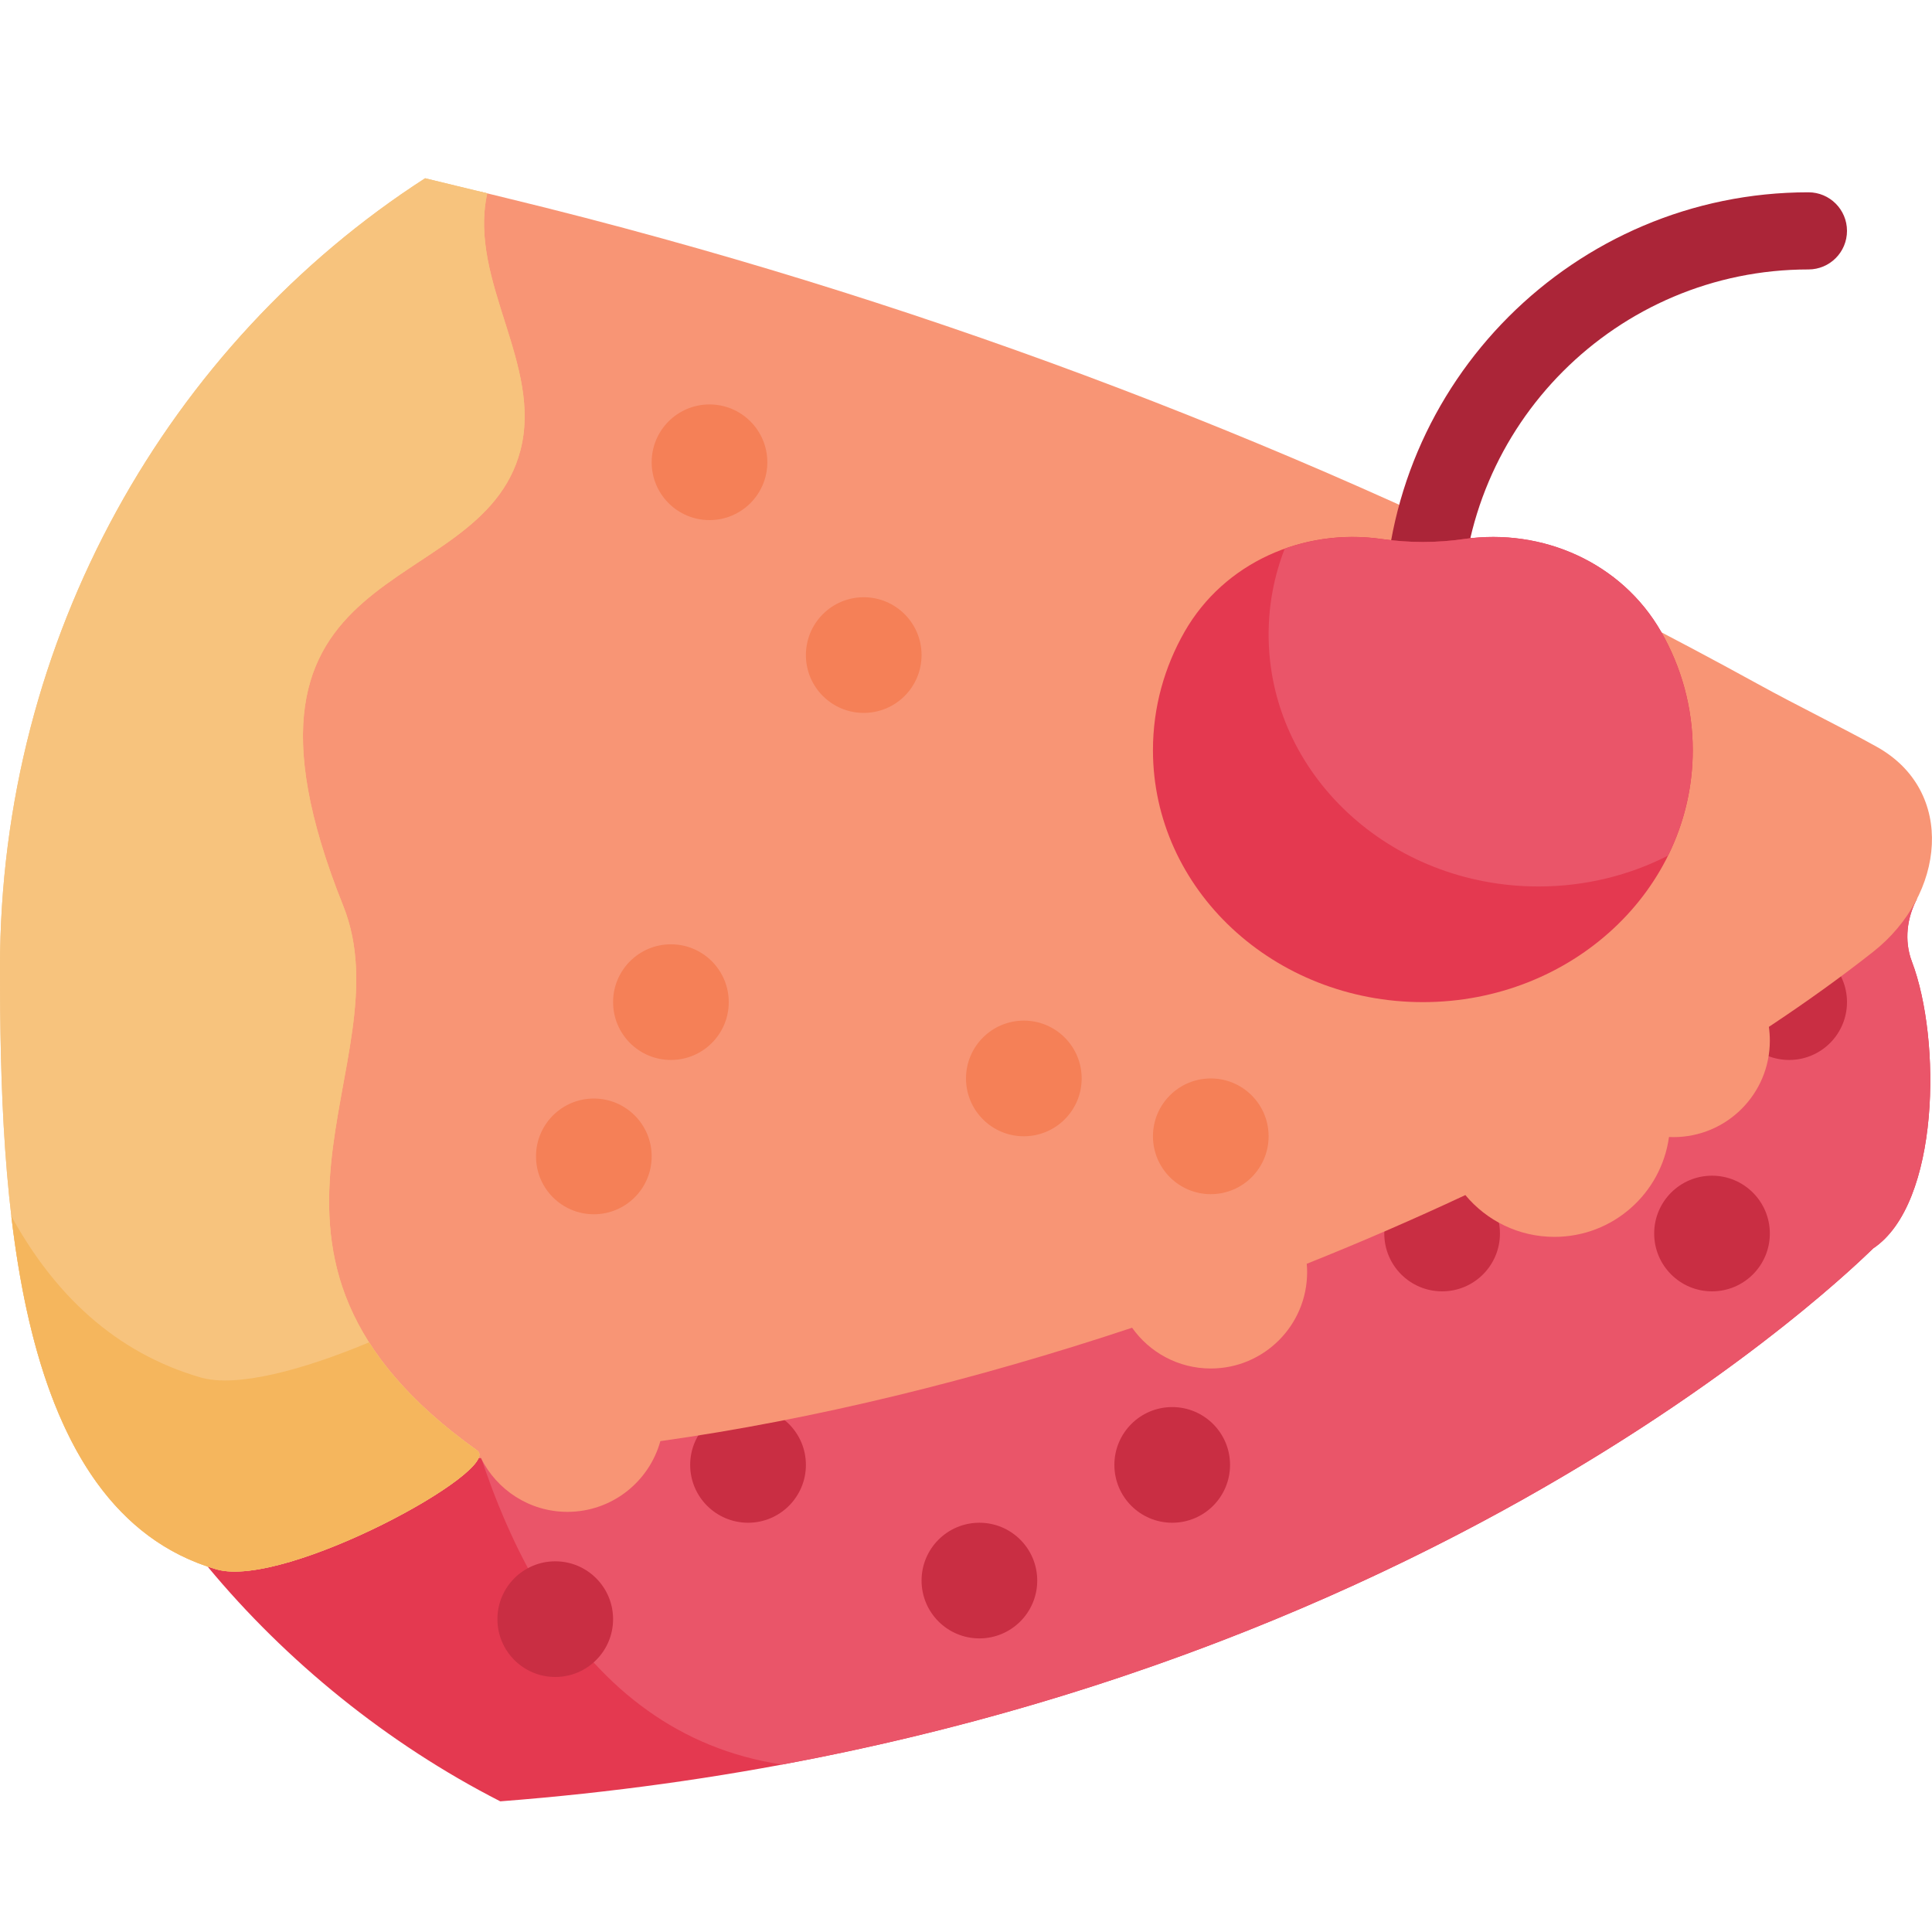 <?xml version="1.0" encoding="UTF-8"?> <svg xmlns="http://www.w3.org/2000/svg" width="30" height="30" viewBox="0 0 30 30" fill="none"><path d="M29.087 19.385C29.041 19.416 21.713 26.899 7.768 27.971C6.018 27.078 4.439 25.794 3.223 24.325C2.323 23.238 1.719 21.292 1.164 19.349C0.408 16.701 2.395 14.064 5.15 14.064H9.52L29.769 13.952C29.618 14.235 29.56 14.595 29.688 14.932C30.147 16.14 30.124 18.69 29.087 19.385Z" fill="#E43950"></path><path d="M6.534 14.064H14.869L29.754 13.982C29.614 14.26 29.564 14.607 29.688 14.932C30.147 16.14 30.124 18.69 29.087 19.385C29.046 19.413 23.242 25.338 12.143 27.4C5.718 26.429 6.514 14.381 6.534 14.064Z" fill="#EA5569"></path><path d="M19.1 22.747C19.1 23.243 18.698 23.645 18.202 23.645C17.706 23.645 17.304 23.243 17.304 22.747C17.304 22.251 17.706 21.849 18.202 21.849C18.698 21.849 19.1 22.251 19.1 22.747ZM15.208 23.645C14.712 23.645 14.31 24.047 14.31 24.543C14.31 25.039 14.712 25.441 15.208 25.441C15.704 25.441 16.106 25.039 16.106 24.543C16.106 24.047 15.704 23.645 15.208 23.645ZM11.616 21.849C11.12 21.849 10.717 22.251 10.717 22.747C10.717 23.243 11.12 23.645 11.616 23.645C12.111 23.645 12.514 23.243 12.514 22.747C12.514 22.251 12.111 21.849 11.616 21.849ZM8.622 24.244C8.126 24.244 7.724 24.646 7.724 25.142C7.724 25.638 8.126 26.04 8.622 26.04C9.118 26.04 9.52 25.638 9.52 25.142C9.52 24.646 9.118 24.244 8.622 24.244ZM27.782 14.663C27.286 14.663 26.884 15.065 26.884 15.561C26.884 16.057 27.286 16.459 27.782 16.459C28.278 16.459 28.68 16.057 28.68 15.561C28.68 15.065 28.278 14.663 27.782 14.663ZM22.393 18.256C21.897 18.256 21.495 18.658 21.495 19.154C21.495 19.65 21.897 20.052 22.393 20.052C22.889 20.052 23.291 19.65 23.291 19.154C23.291 18.658 22.889 18.256 22.393 18.256ZM26.584 18.256C26.088 18.256 25.686 18.658 25.686 19.154C25.686 19.65 26.088 20.052 26.584 20.052C27.08 20.052 27.482 19.65 27.482 19.154C27.482 18.658 27.08 18.256 26.584 18.256Z" fill="#C92E43"></path><path d="M29.087 14.779C28.59 15.171 28.047 15.561 27.467 15.945C27.477 16.015 27.482 16.087 27.482 16.16C27.482 16.987 26.812 17.657 25.985 17.657C25.962 17.657 25.939 17.656 25.916 17.655C25.796 18.531 25.046 19.206 24.137 19.206C23.581 19.206 23.084 18.954 22.754 18.557C21.958 18.93 21.134 19.287 20.291 19.624C20.295 19.667 20.297 19.709 20.297 19.753C20.297 20.58 19.627 21.25 18.801 21.25C18.296 21.25 17.85 21 17.579 20.617C15.152 21.424 12.65 22.041 10.254 22.378C10.079 23.01 9.5 23.476 8.811 23.476C8.222 23.476 7.713 23.135 7.468 22.64C6.076 22.7 4.124 23.529 3.532 22.448C-0.32 15.406 6.826 2.823 7.453 2.975L7.859 3.074C8.676 3.272 9.489 3.483 10.298 3.707C16.208 5.341 21.91 7.659 27.288 10.617C27.925 10.968 28.605 11.297 29.14 11.595C30.381 12.285 30.203 13.9 29.087 14.779Z" fill="#F89575"></path><path d="M11.316 15.561C11.316 16.057 10.914 16.459 10.418 16.459C9.922 16.459 9.52 16.057 9.52 15.561C9.52 15.065 9.922 14.663 10.418 14.663C10.914 14.663 11.316 15.065 11.316 15.561ZM9.221 17.058C8.725 17.058 8.323 17.46 8.323 17.956C8.323 18.453 8.725 18.855 9.221 18.855C9.717 18.855 10.119 18.453 10.119 17.956C10.119 17.46 9.717 17.058 9.221 17.058ZM11.017 6.28C10.521 6.28 10.119 6.682 10.119 7.178C10.119 7.674 10.521 8.076 11.017 8.076C11.513 8.076 11.915 7.674 11.915 7.178C11.915 6.682 11.513 6.28 11.017 6.28ZM13.412 9.274C12.916 9.274 12.514 9.676 12.514 10.172C12.514 10.668 12.916 11.07 13.412 11.07C13.908 11.07 14.31 10.668 14.31 10.172C14.31 9.676 13.908 9.274 13.412 9.274ZM15.898 15.848C15.402 15.848 15 16.25 15 16.746C15 17.242 15.402 17.644 15.898 17.644C16.394 17.644 16.796 17.242 16.796 16.746C16.796 16.25 16.394 15.848 15.898 15.848ZM18.801 16.746C18.305 16.746 17.903 17.148 17.903 17.644C17.903 18.14 18.305 18.543 18.801 18.543C19.297 18.543 19.699 18.14 19.699 17.644C19.699 17.148 19.297 16.746 18.801 16.746Z" fill="#F58057"></path><path d="M28.68 3.585C28.68 3.916 28.412 4.184 28.081 4.184C25.11 4.184 22.693 6.601 22.693 9.573C22.693 9.904 22.424 10.172 22.094 10.172C21.763 10.172 21.495 9.904 21.495 9.573C21.495 5.941 24.45 2.986 28.081 2.986C28.412 2.986 28.68 3.254 28.68 3.585Z" fill="#AB2538"></path><path d="M26.285 11.649C26.285 13.81 24.409 15.561 22.094 15.561C19.779 15.561 17.903 13.81 17.903 11.649C17.903 10.983 18.081 10.357 18.395 9.808C19.008 8.738 20.235 8.195 21.455 8.37C21.664 8.4 21.877 8.416 22.094 8.416C22.311 8.416 22.524 8.4 22.733 8.37C23.954 8.195 25.18 8.738 25.793 9.808C26.107 10.357 26.285 10.983 26.285 11.649Z" fill="#E43950"></path><path d="M25.793 9.808C26.107 10.357 26.285 10.983 26.285 11.649C26.285 12.233 26.147 12.788 25.901 13.286C25.304 13.591 24.619 13.765 23.89 13.765C21.575 13.765 19.699 12.013 19.699 9.853C19.699 9.384 19.787 8.936 19.949 8.52C20.421 8.351 20.938 8.296 21.455 8.37C21.663 8.4 21.877 8.416 22.094 8.416C22.311 8.416 22.524 8.4 22.733 8.37C23.953 8.195 25.18 8.738 25.793 9.808Z" fill="#EA5569"></path><path d="M5.329 14.064C6.317 16.531 3.143 19.483 7.41 22.523C7.822 22.817 4.43 24.678 3.362 24.369C0.198 23.451 0 18.574 0 15.022C0 9.901 2.62 5.337 6.601 2.768L7.566 3.002C7.564 3.012 7.562 3.022 7.56 3.032C7.284 4.373 8.427 5.669 8.081 6.993C7.454 9.394 3.113 8.535 5.329 14.064Z" fill="#F7C37D"></path><path d="M5.329 14.064C6.317 16.531 3.143 19.483 7.41 22.523C7.822 22.817 4.43 24.678 3.362 24.369C0.198 23.451 0 18.574 0 15.022C0 9.901 2.62 5.337 6.601 2.768L7.566 3.002C7.564 3.012 7.562 3.022 7.56 3.032C7.284 4.373 8.427 5.669 8.081 6.993C7.454 9.394 3.113 8.535 5.329 14.064Z" fill="#F7C37D"></path><path d="M3.362 24.369C1.271 23.762 0.475 21.424 0.176 18.884C0.842 20.095 1.783 21.002 3.115 21.389C3.675 21.552 4.709 21.271 5.731 20.844C6.084 21.399 6.619 21.96 7.41 22.523C7.822 22.816 4.43 24.678 3.362 24.369Z" fill="#F5B65D"></path></svg> 